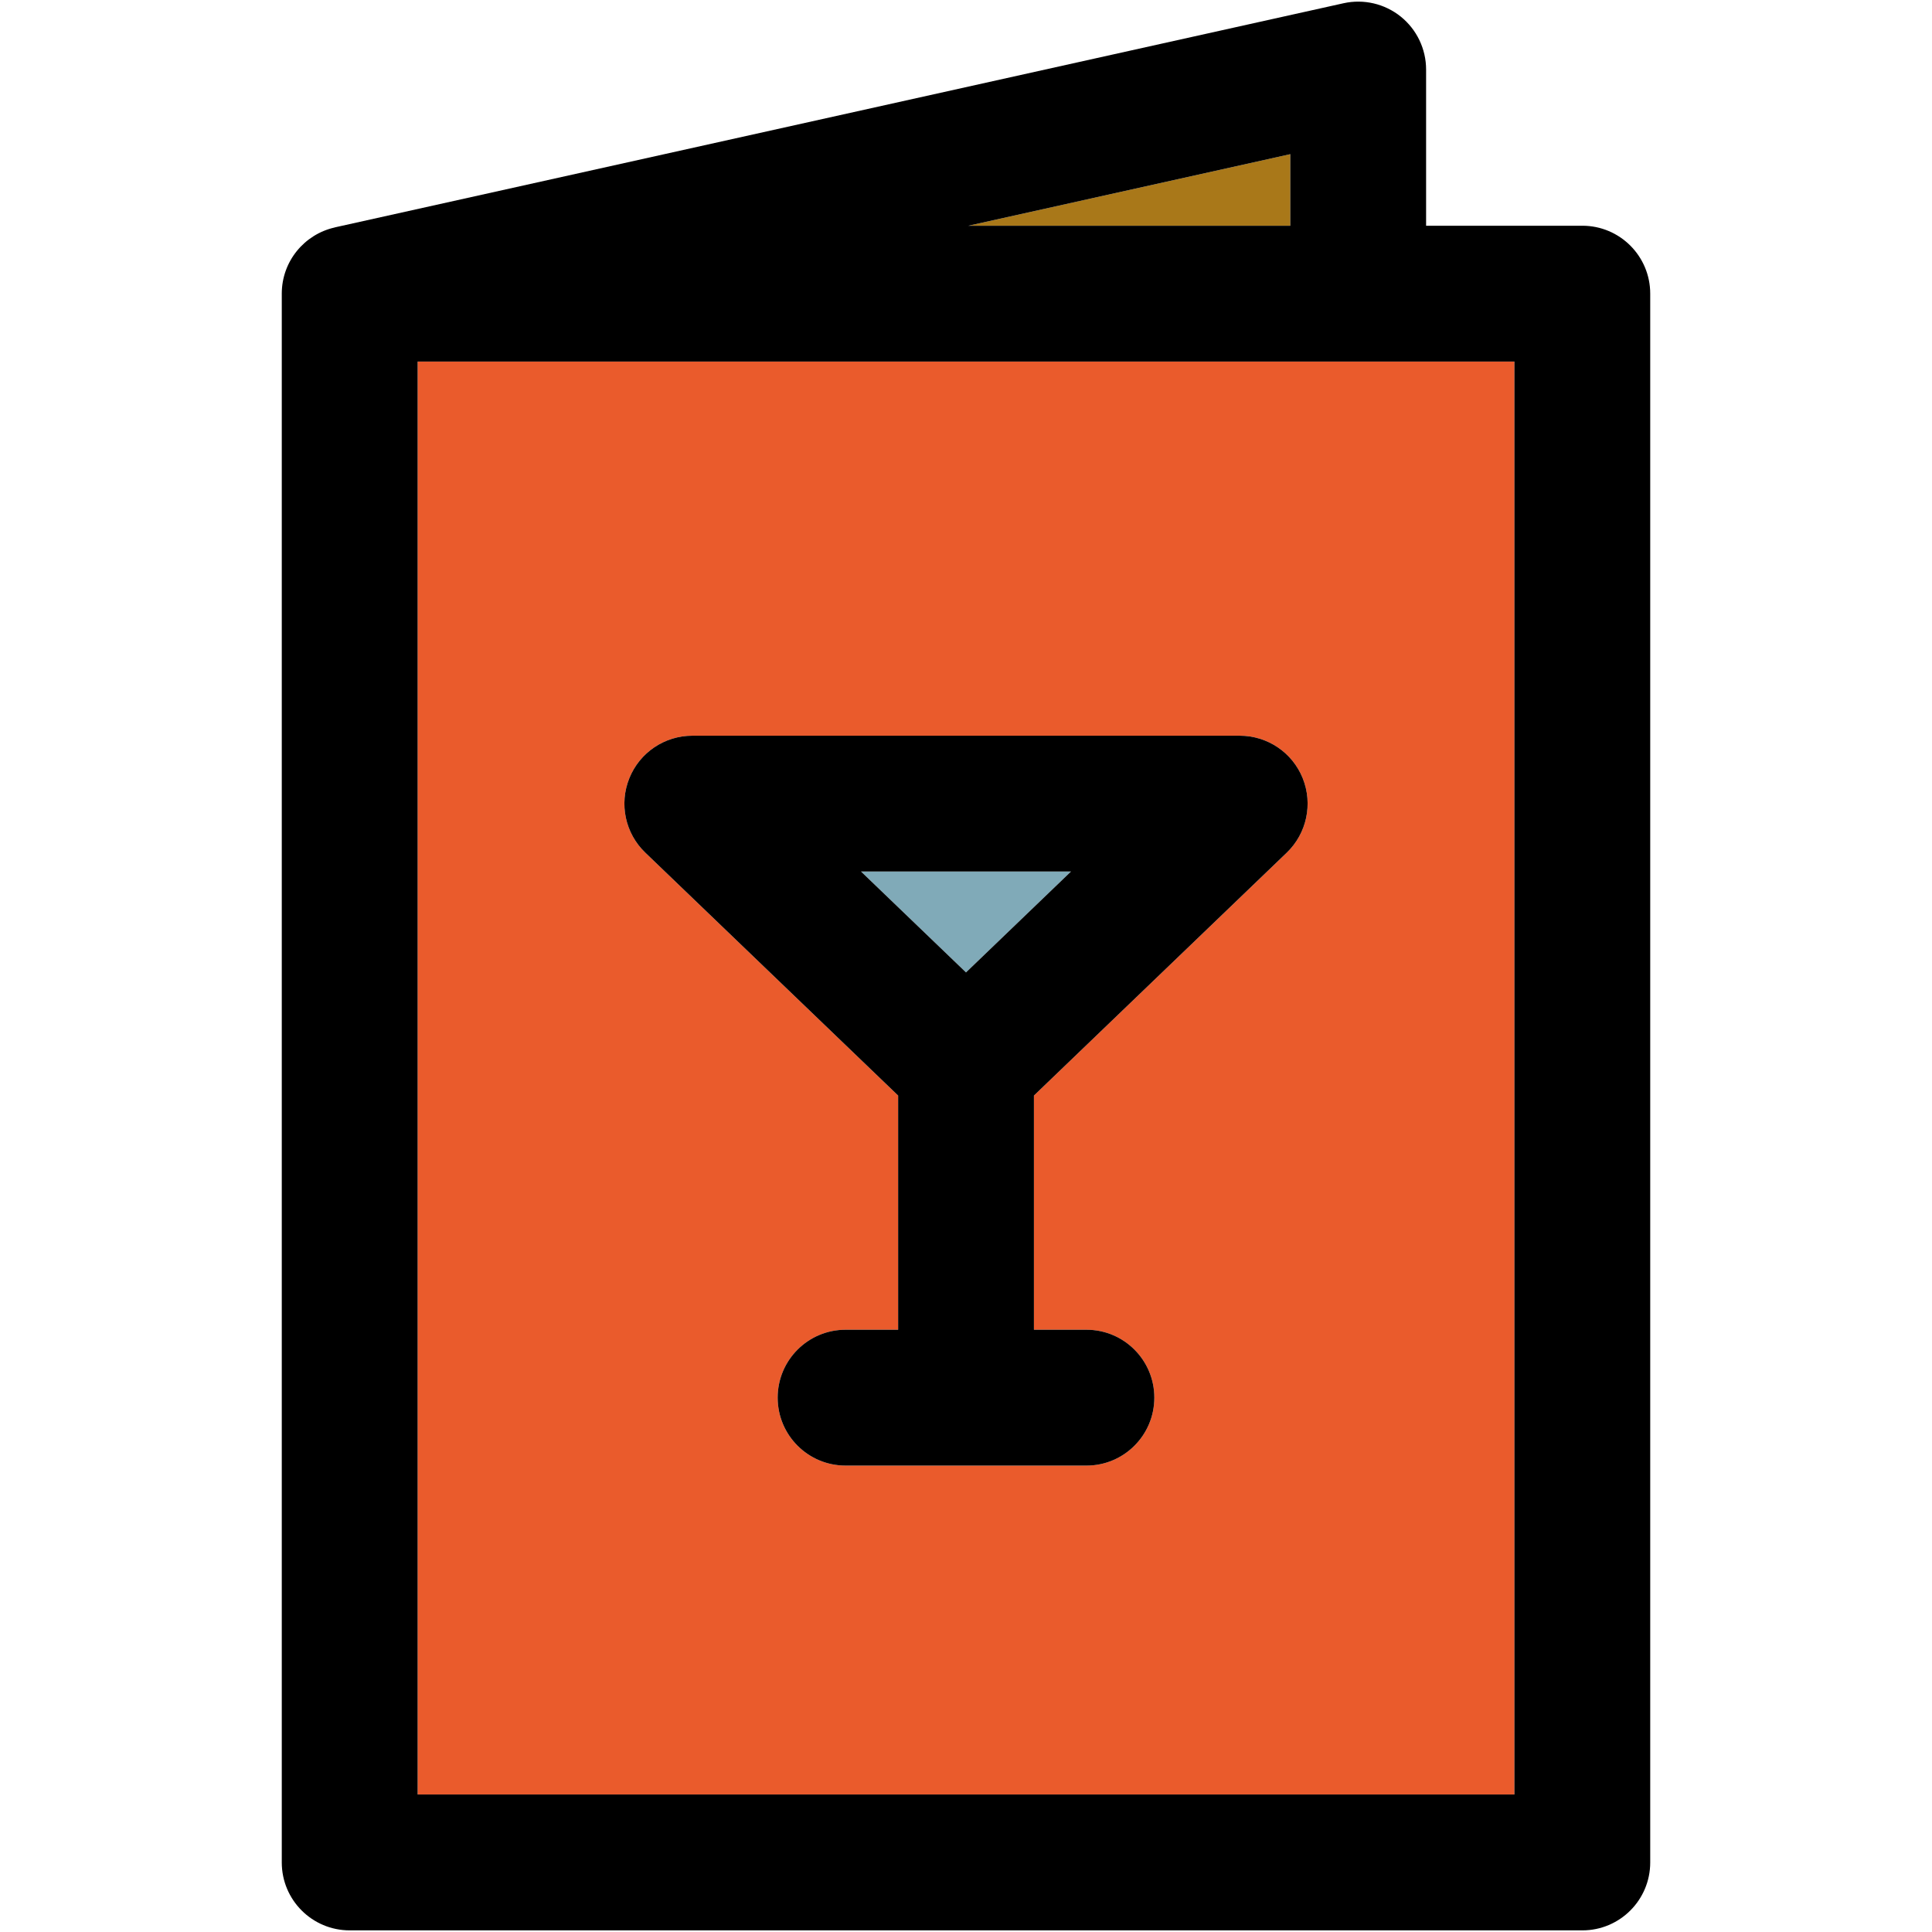 <?xml version="1.0" encoding="iso-8859-1"?>
<!-- Uploaded to: SVG Repo, www.svgrepo.com, Generator: SVG Repo Mixer Tools -->
<!DOCTYPE svg PUBLIC "-//W3C//DTD SVG 1.1//EN" "http://www.w3.org/Graphics/SVG/1.1/DTD/svg11.dtd">
<svg height="800px" width="800px" version="1.1" id="Capa_1" xmlns="http://www.w3.org/2000/svg" xmlns:xlink="http://www.w3.org/1999/xlink" 
	 viewBox="0 0 297.5 297.5" xml:space="preserve">
<g>
	<g id="XMLID_41_">
		<g>
			<polygon style="fill:#80AAB8;" points="164.92,134.2 148.75,149.74 132.58,134.2 			"/>
			<path style="fill:#EA5B2C;" d="M233.2,55.679v220.65H64.309V55.679H233.2z M198.15,131.29c3.069-2.96,4.039-7.49,2.449-11.45
				c-1.59-3.96-5.43-6.55-9.699-6.55h-84.29c-4.271,0-8.11,2.59-9.7,6.55c-1.601,3.96-0.63,8.49,2.45,11.45L138.3,168.7v36.06h-8.09
				c-5.78,0-10.46,4.681-10.46,10.46c0,5.78,4.68,10.46,10.46,10.46h37.09c5.771,0,10.45-4.68,10.45-10.46
				c0-5.779-4.68-10.46-10.45-10.46h-8.09V168.7L198.15,131.29z"/>
			<polygon style="fill:#A97819;" points="198.689,23.74 198.689,34.759 149.12,34.759 			"/>
			<path d="M254.11,45.219v241.57c0,5.78-4.681,10.46-10.45,10.46H53.849c-5.779,0-10.46-4.68-10.46-10.46V45.219
				c0-4.979,3.48-9.14,8.141-10.189c0.02-0.011,0.029-0.021,0.05-0.021l0.13-0.029c0.02,0,0.03-0.011,0.05-0.011L206.88,0.5
				c3.1-0.69,6.34,0.07,8.809,2.05c2.471,1.99,3.91,4.99,3.91,8.16v24.05h24.061C249.43,34.759,254.11,39.44,254.11,45.219z
				 M233.2,276.33V55.679H64.309v220.65H233.2z M198.689,34.759V23.74l-49.569,11.02H198.689z"/>
			<path d="M200.599,119.839c1.59,3.96,0.62,8.49-2.449,11.45L159.21,168.7v36.06h8.09c5.771,0,10.45,4.681,10.45,10.46
				c0,5.78-4.68,10.46-10.45,10.46h-37.09c-5.78,0-10.46-4.68-10.46-10.46c0-5.779,4.68-10.46,10.46-10.46h8.09V168.7L99.36,131.29
				c-3.08-2.96-4.051-7.49-2.45-11.45c1.59-3.96,5.43-6.55,9.7-6.55h84.29C195.17,113.29,199.01,115.879,200.599,119.839z
				 M148.75,149.74l16.17-15.54h-32.34L148.75,149.74z"/>
		</g>
		<g>
		</g>
	</g>
</g>
</svg>